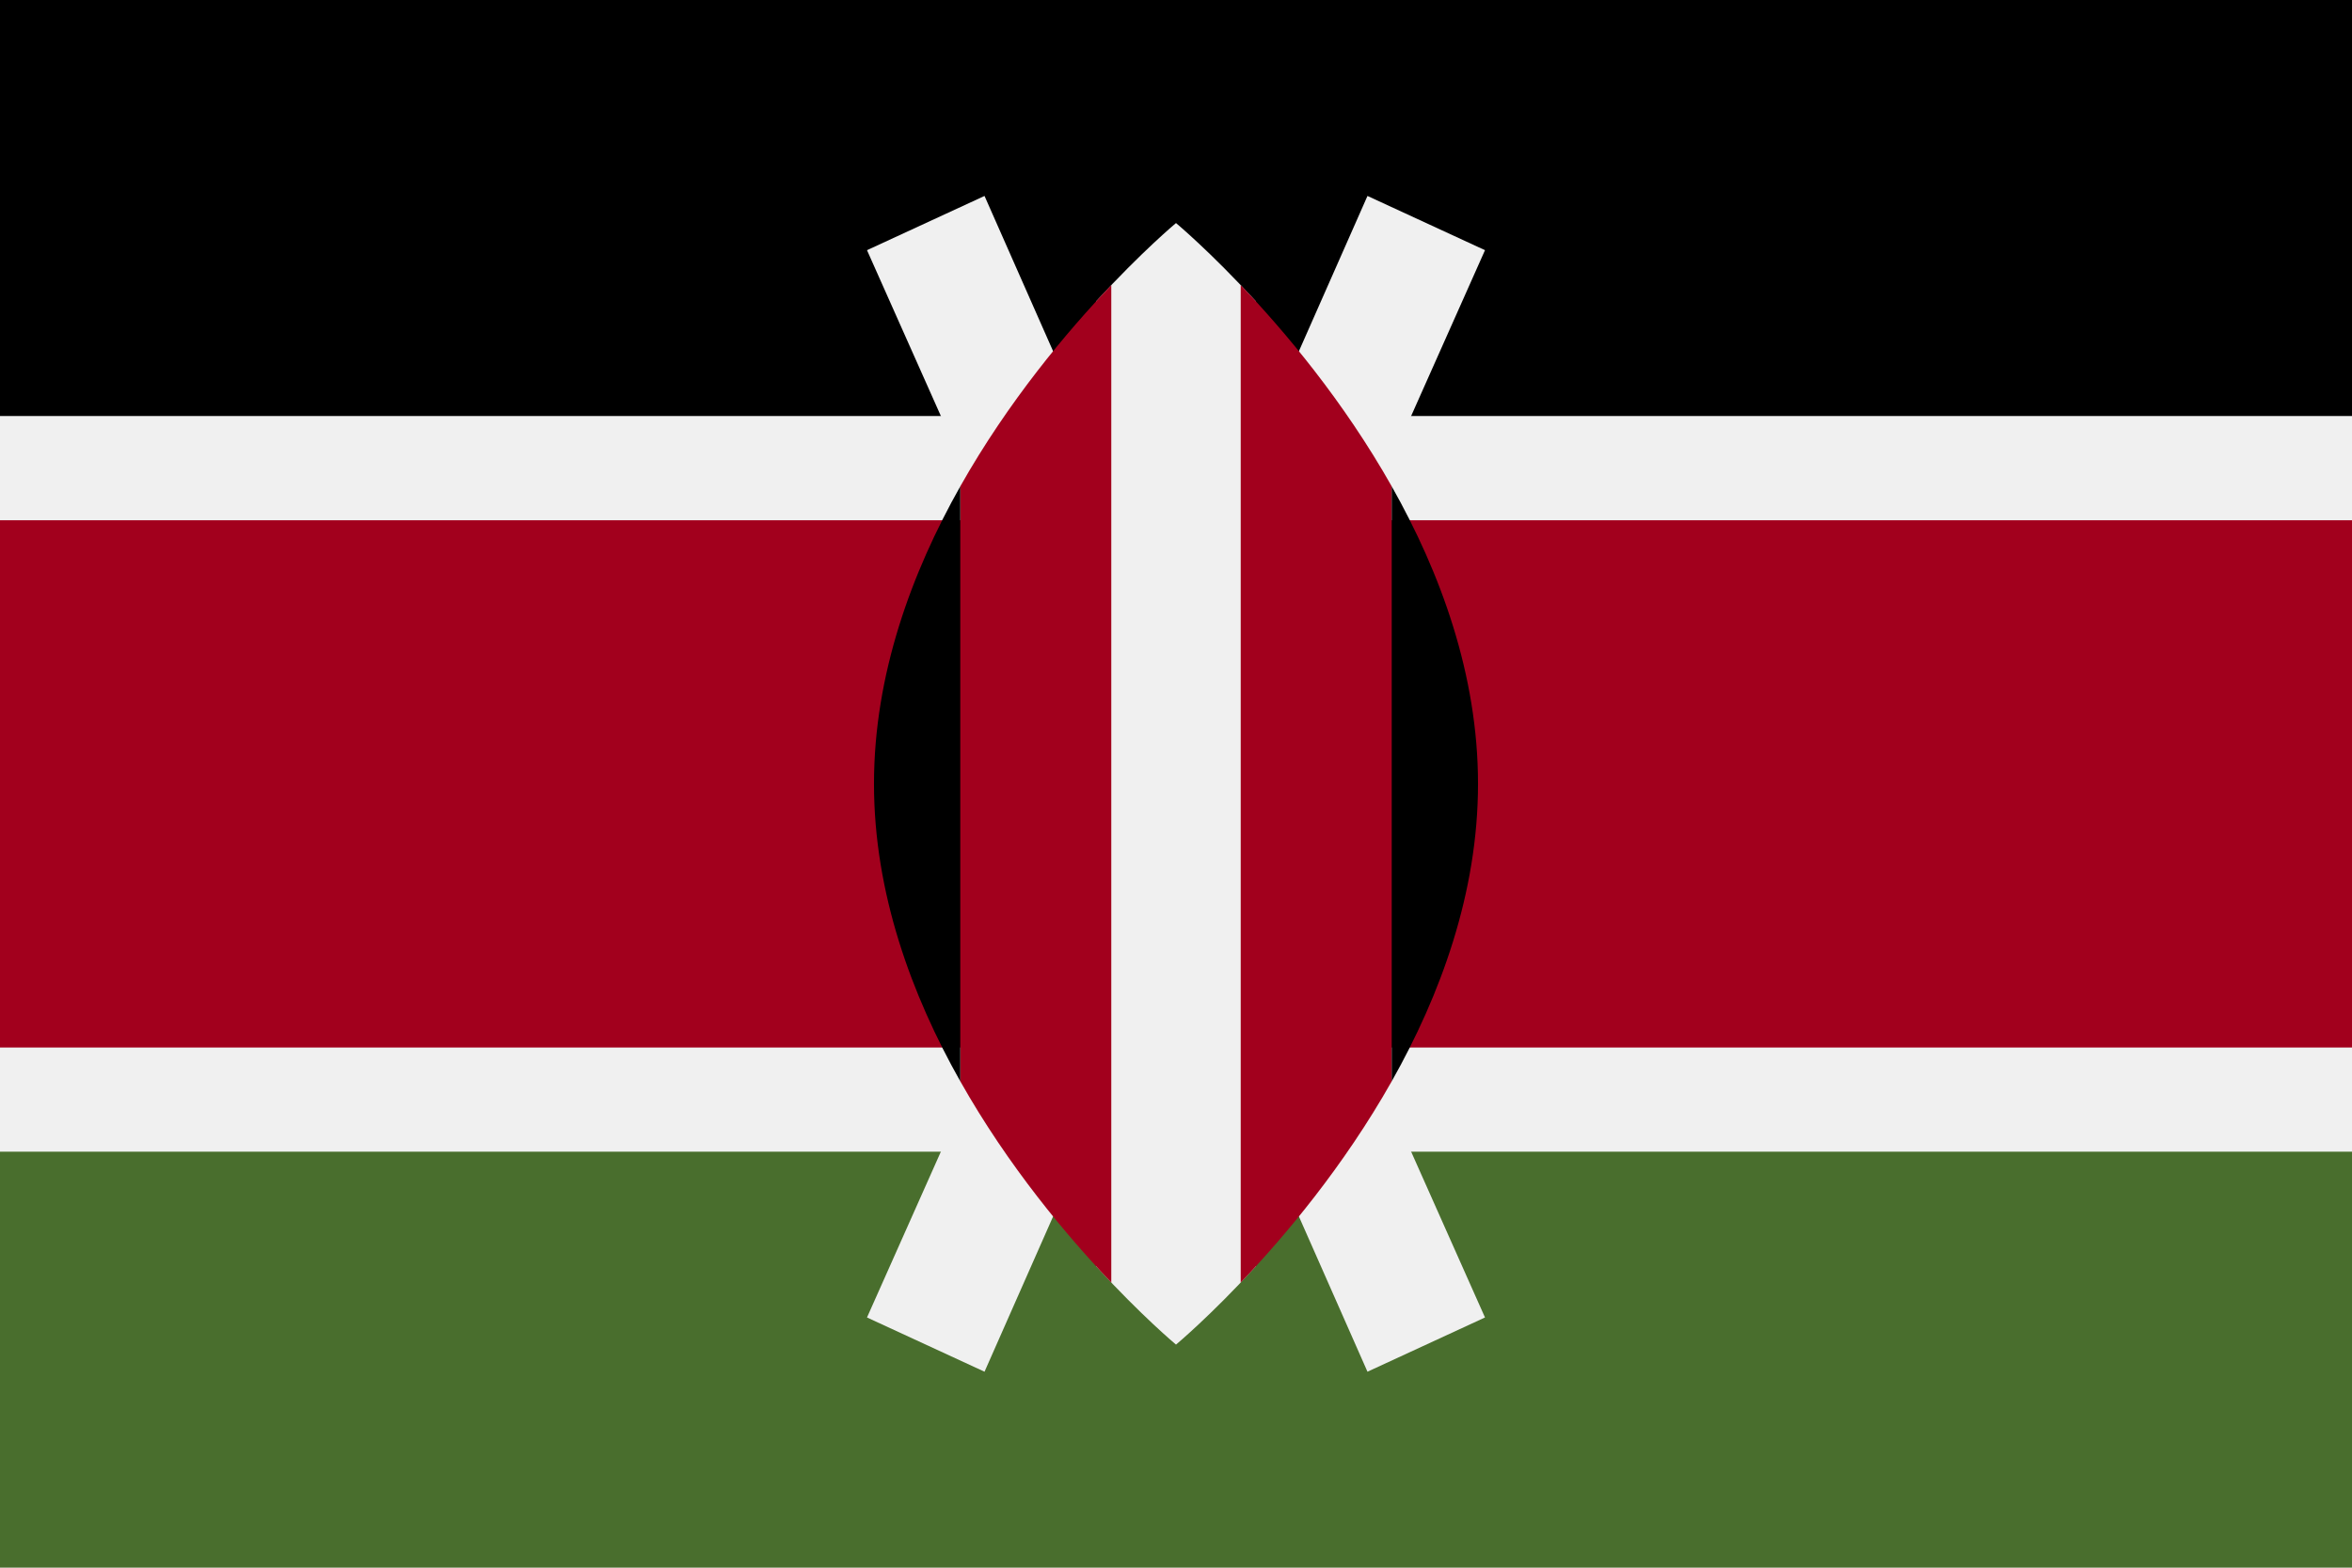 <?xml version="1.0" encoding="UTF-8" standalone="no"?>
<svg
   xmlns:dc="http://purl.org/dc/elements/1.1/"
   xmlns:cc="http://creativecommons.org/ns#"
   xmlns:rdf="http://www.w3.org/1999/02/22-rdf-syntax-ns#"
   xmlns:svg="http://www.w3.org/2000/svg"
   xmlns="http://www.w3.org/2000/svg"
   xmlns:sodipodi="http://sodipodi.sourceforge.net/DTD/sodipodi-0.dtd"
   xmlns:inkscape="http://www.inkscape.org/namespaces/inkscape"
   inkscape:version="1.0 (4035a4fb49, 2020-05-01)"
   height="341.337"
   width="512"
   sodipodi:docname="ke.svg"
   xml:space="preserve"
   viewBox="0 0 512 341.337"
   y="0px"
   x="0px"
   id="Capa_1"
   version="1.1"><defs
   id="defs7591" /><sodipodi:namedview
   inkscape:current-layer="Capa_1"
   inkscape:window-maximized="0"
   inkscape:window-y="0"
   inkscape:window-x="0"
   inkscape:cy="170.669"
   inkscape:cx="256"
   inkscape:zoom="1.6386719"
   showgrid="false"
   id="namedview7589"
   inkscape:window-height="1020"
   inkscape:window-width="1485"
   inkscape:pageshadow="2"
   inkscape:pageopacity="0"
   guidetolerance="10"
   gridtolerance="10"
   objecttolerance="10"
   borderopacity="1"
   bordercolor="#666666"
   pagecolor="#ffffff" />
<rect
   x="0"
   id="rect7534"
   height="341.337"
   width="512"
   style="fill:#f0f0f0"
   y="0" />
<rect
   x="0"
   id="rect7536"
   height="90.579"
   width="512"
   y="0" />
<rect
   x="0"
   id="rect7538"
   height="90.568"
   width="512"
   style="fill:#496e2d"
   y="250.758" />
<rect
   x="0"
   id="rect7540"
   height="114.799"
   width="512"
   style="fill:#a2001d"
   y="113.275" />
<g
   transform="translate(0,-85.331)"
   id="g7546">
	<polygon
   id="polygon7542"
   points="256,222.376 214.318,127.994 188.735,139.803 240.484,255.994 188.735,372.186 214.318,383.994 256,289.613 297.682,383.994 323.265,372.186 271.516,255.994 323.265,139.803 297.682,127.994 "
   style="fill:#f0f0f0" />
	<path
   id="path7544"
   d="M 273.376,150.931 C 263.472,140.115 256,133.898 256,133.898 c 0,0 -7.472,6.216 -17.376,17.032 v 210.127 c 9.904,10.816 17.376,17.034 17.376,17.034 0,0 7.472,-6.216 17.376,-17.033 z"
   style="fill:#f0f0f0" />
</g>
<g
   transform="translate(0,-85.331)"
   id="g7552">
	<path
   id="path7548"
   d="m 209.04,191.226 v 129.535 c 10.465,18.542 23.274,33.742 32.872,43.818 V 147.408 c -9.599,10.076 -22.408,25.275 -32.872,43.818 z"
   style="fill:#a2001d" />
	<path
   id="path7550"
   d="M 302.96,191.226 C 292.495,172.683 279.686,157.484 270.088,147.408 V 364.58 c 9.599,-10.077 22.407,-25.276 32.872,-43.818 z"
   style="fill:#a2001d" />
</g>
<path
   id="path7554"
   d="M 302.96,105.895 V 235.43 c 10.594,-18.774 18.784,-40.973 18.784,-64.767 0,-23.794 -8.19,-45.993 -18.784,-64.768 z" />
<path
   id="path7556"
   d="M 209.04,105.895 V 235.43 c -10.594,-18.774 -18.784,-40.973 -18.784,-64.767 0,-23.794 8.19,-45.993 18.784,-64.768 z" />
<g
   transform="translate(0,-85.331)"
   id="g7558">
</g>
<g
   transform="translate(0,-85.331)"
   id="g7560">
</g>
<g
   transform="translate(0,-85.331)"
   id="g7562">
</g>
<g
   transform="translate(0,-85.331)"
   id="g7564">
</g>
<g
   transform="translate(0,-85.331)"
   id="g7566">
</g>
<g
   transform="translate(0,-85.331)"
   id="g7568">
</g>
<g
   transform="translate(0,-85.331)"
   id="g7570">
</g>
<g
   transform="translate(0,-85.331)"
   id="g7572">
</g>
<g
   transform="translate(0,-85.331)"
   id="g7574">
</g>
<g
   transform="translate(0,-85.331)"
   id="g7576">
</g>
<g
   transform="translate(0,-85.331)"
   id="g7578">
</g>
<g
   transform="translate(0,-85.331)"
   id="g7580">
</g>
<g
   transform="translate(0,-85.331)"
   id="g7582">
</g>
<g
   transform="translate(0,-85.331)"
   id="g7584">
</g>
<g
   transform="translate(0,-85.331)"
   id="g7586">
</g>
</svg>
